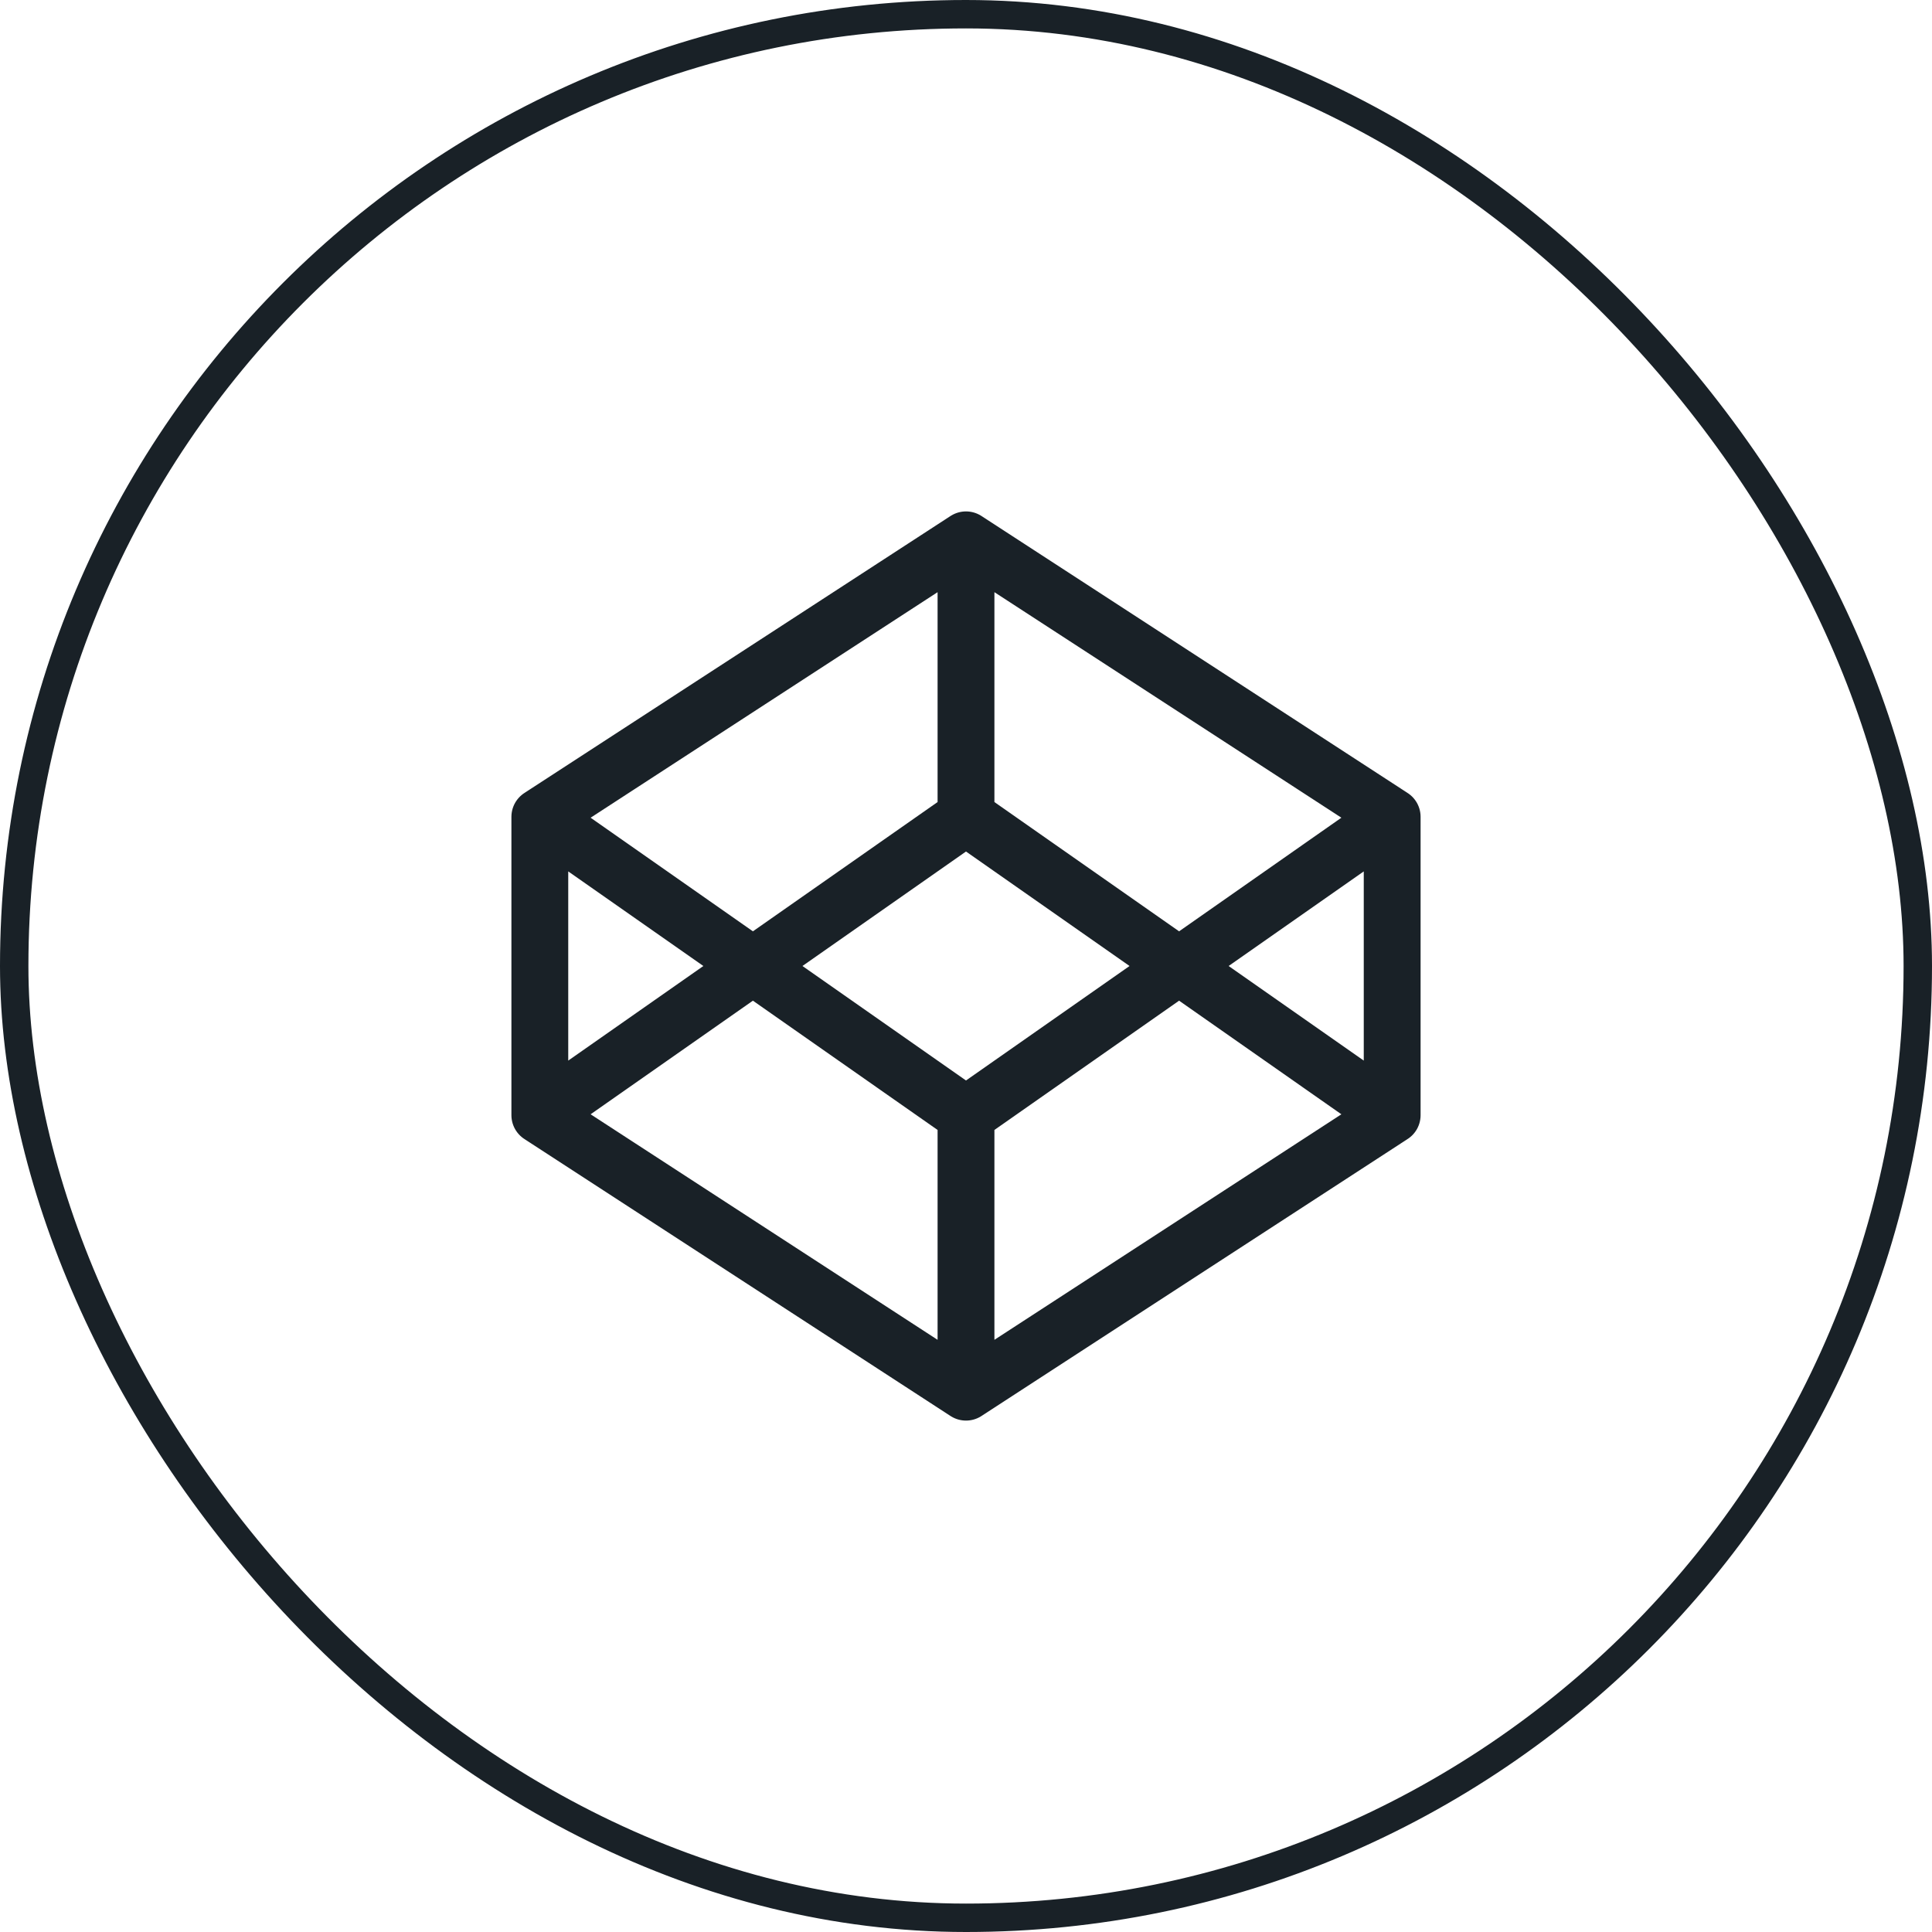 <?xml version="1.0" encoding="UTF-8"?> <svg xmlns="http://www.w3.org/2000/svg" width="68" height="68" viewBox="0 0 68 68" fill="none"><rect x="0.5" y="0.5" width="67" height="67" rx="33.5" stroke="#192127"></rect><path d="M34 19L49 28.75M34 19L19 28.75M34 19V28.75M49 28.75V39.25M49 28.75L34 39.25M49 39.25L34 49M49 39.25L34 28.75M34 49L19 39.25M34 49V39.25M19 39.25V28.75M19 39.25L34 28.75M19 28.75L34 39.25" stroke="#192127" stroke-width="2" stroke-linecap="round" stroke-linejoin="round"></path></svg> 